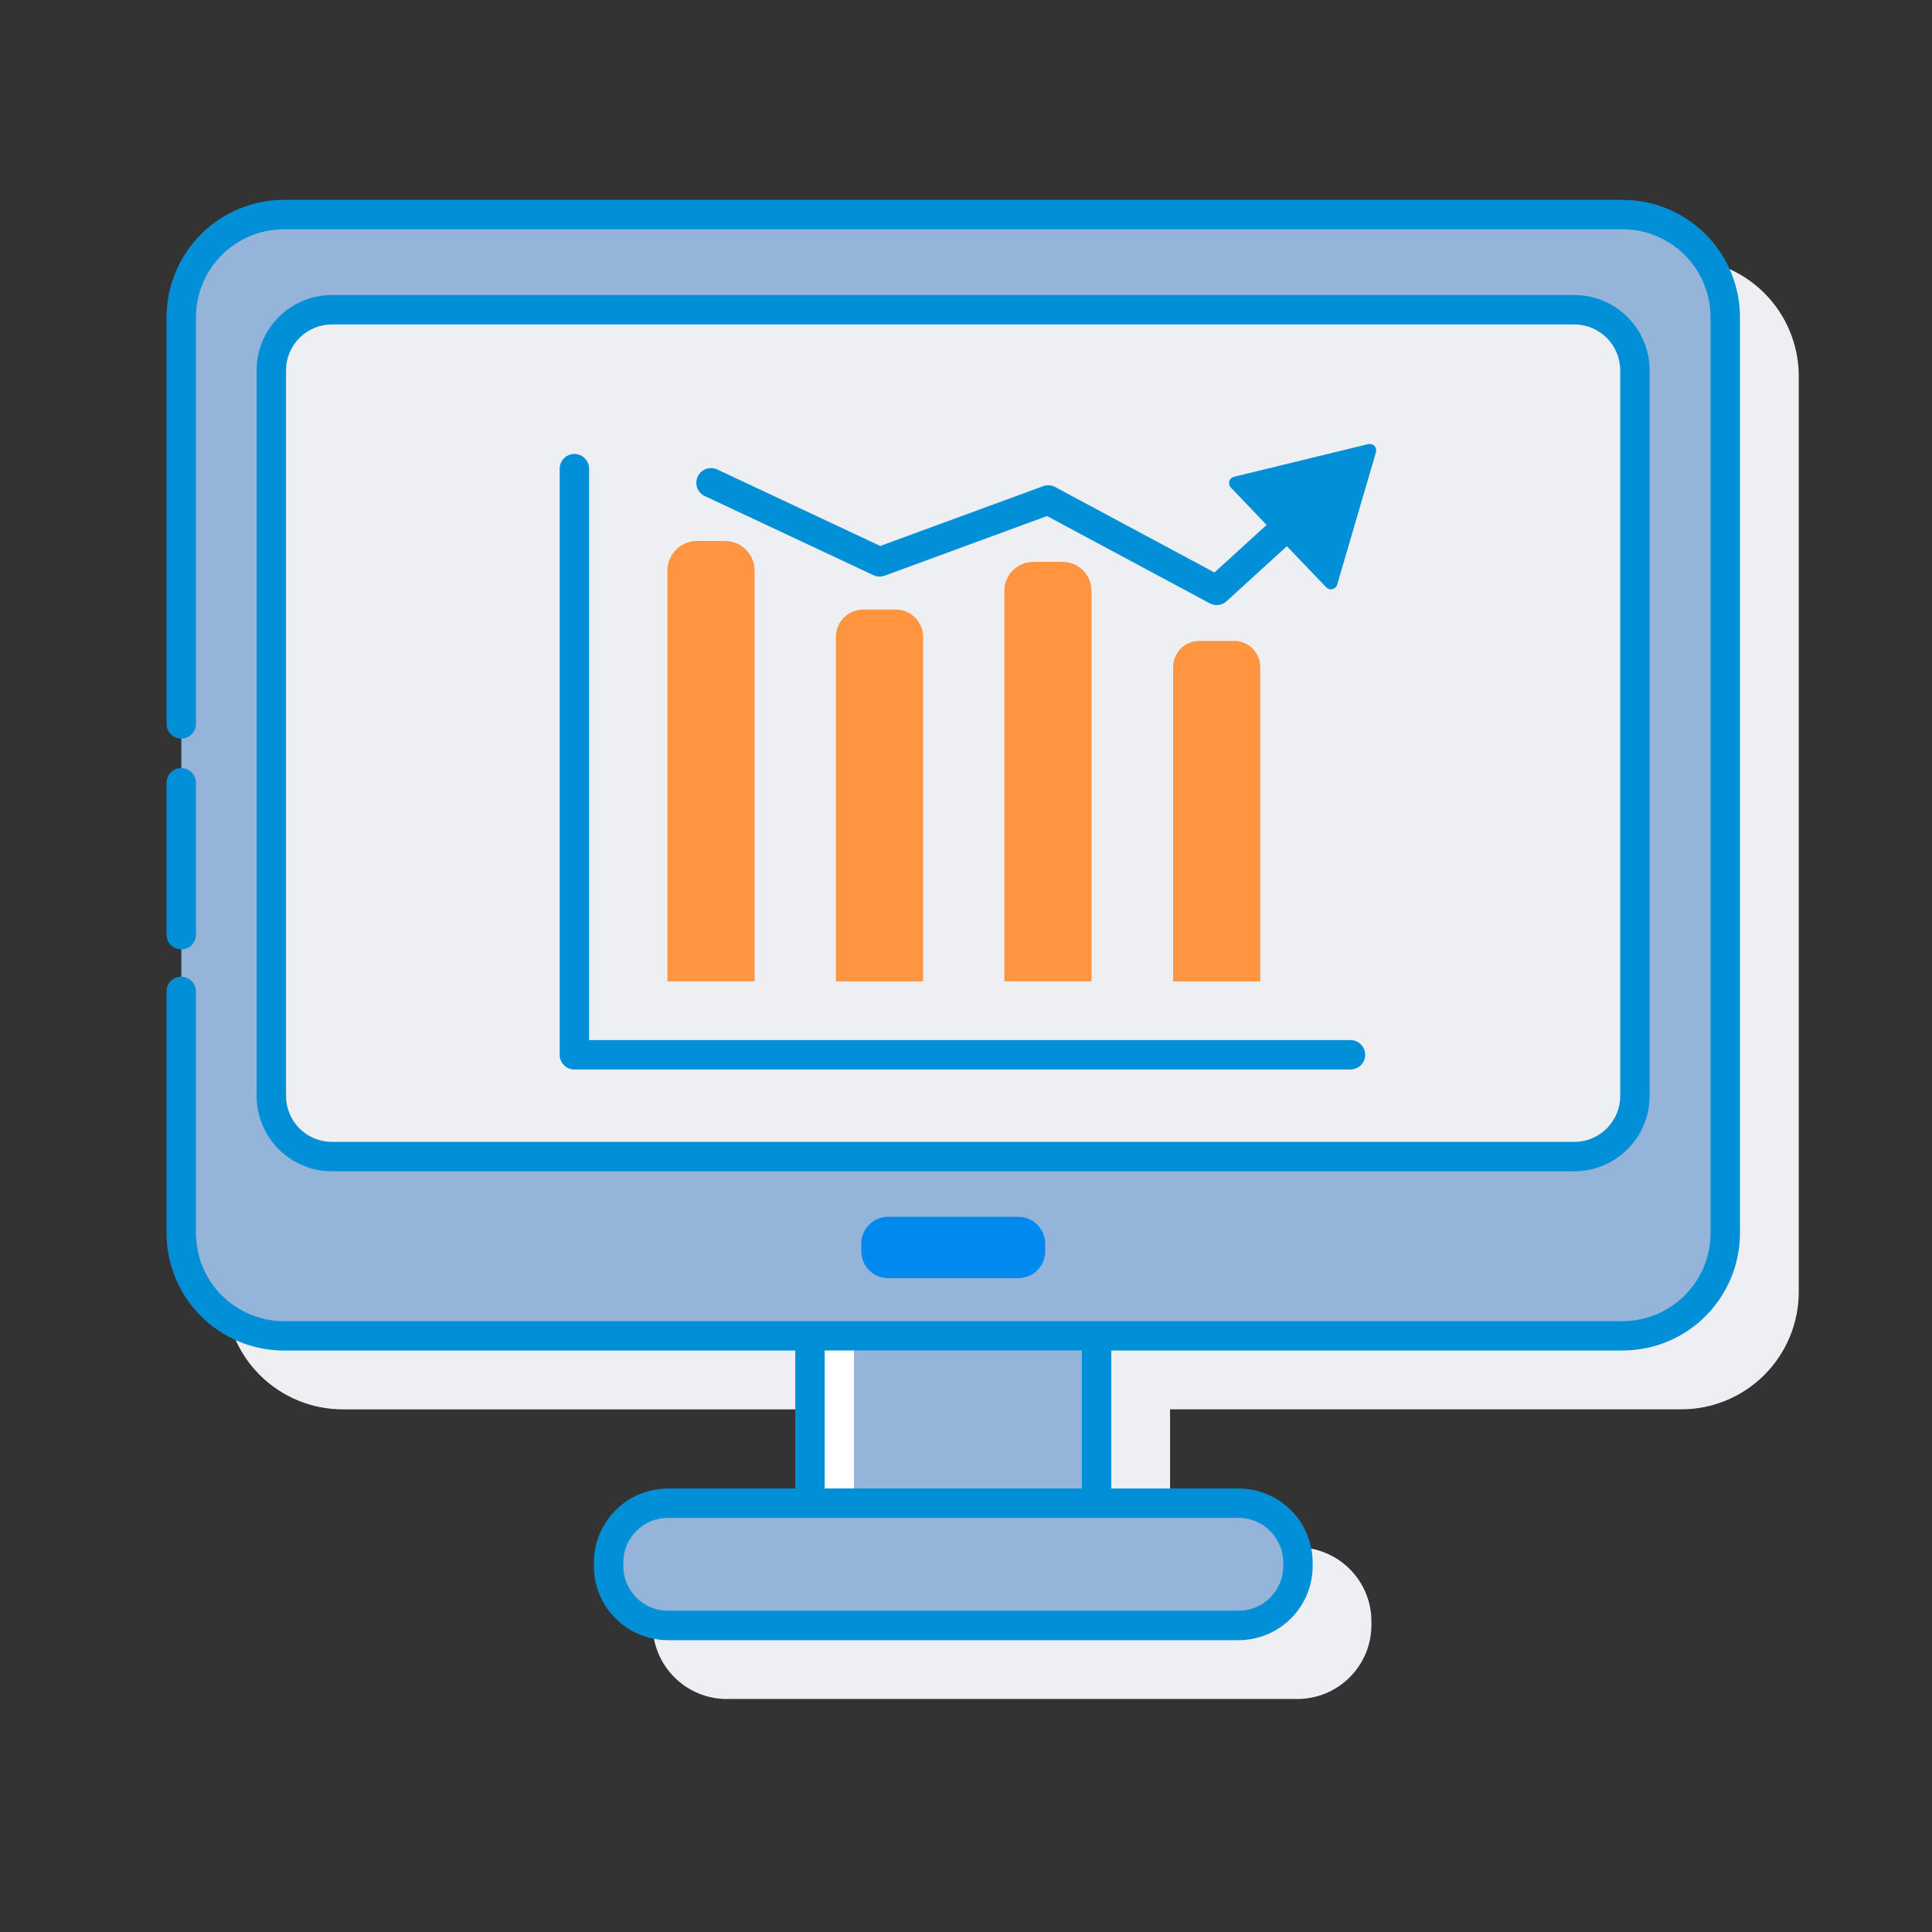 <svg width="58" height="58" viewBox="0 0 58 58" fill="none" xmlns="http://www.w3.org/2000/svg">
<rect x="0" y="0" width="58" height="58" fill="#333333" stroke="none"/>
<path d="M50.477 7.766H10.287C9.353 7.768 8.458 8.139 7.797 8.799C7.137 9.46 6.766 10.355 6.765 11.289V38.788C6.766 39.722 7.137 40.617 7.797 41.277C8.458 41.938 9.353 42.309 10.287 42.31H25.639V46.452H21.815C21.226 46.453 20.661 46.687 20.245 47.104C19.828 47.52 19.594 48.085 19.593 48.674V48.783C19.594 49.372 19.828 49.937 20.245 50.353C20.661 50.77 21.226 51.004 21.815 51.005H38.95C39.539 51.004 40.103 50.77 40.52 50.353C40.937 49.937 41.171 49.372 41.171 48.783V48.674C41.171 48.085 40.937 47.52 40.52 47.104C40.103 46.687 39.539 46.453 38.95 46.452H35.126V42.309H50.478C51.411 42.308 52.306 41.937 52.967 41.276C53.627 40.616 53.999 39.721 54 38.788V11.289C53.999 10.355 53.627 9.46 52.967 8.799C52.307 8.139 51.411 7.768 50.477 7.766V7.766Z" fill="#EDEFF3"/>
<path d="M8.525 6.442H48.715C49.12 6.442 49.52 6.521 49.894 6.676C50.268 6.831 50.608 7.058 50.894 7.344C51.18 7.63 51.407 7.97 51.562 8.344C51.717 8.718 51.796 9.118 51.796 9.523V37.022C51.796 37.839 51.472 38.622 50.894 39.2C50.316 39.778 49.532 40.102 48.715 40.102H8.525C8.12 40.102 7.72 40.023 7.346 39.868C6.972 39.713 6.632 39.486 6.346 39.2C6.06 38.914 5.833 38.574 5.678 38.201C5.524 37.827 5.444 37.426 5.444 37.022V37.022V9.523C5.444 8.706 5.768 7.922 6.346 7.344C6.924 6.766 7.708 6.442 8.525 6.442V6.442Z" fill="#95B4D9"/>
<path d="M30.57 36.53H26.662C26.216 36.53 25.855 36.892 25.855 37.338V37.563C25.855 38.01 26.216 38.371 26.662 38.371H30.57C31.016 38.371 31.378 38.01 31.378 37.563V37.338C31.378 36.892 31.016 36.53 30.57 36.53Z" fill="#0089EF"/>
<path d="M9.967 9.299H47.265C47.504 9.299 47.74 9.346 47.961 9.438C48.182 9.529 48.383 9.663 48.552 9.832C48.721 10.001 48.855 10.202 48.946 10.422C49.038 10.643 49.085 10.88 49.085 11.119V32.903C49.085 33.385 48.893 33.848 48.552 34.189C48.211 34.53 47.748 34.722 47.265 34.722H9.967C9.728 34.722 9.491 34.675 9.271 34.583C9.05 34.492 8.849 34.358 8.68 34.189C8.511 34.02 8.377 33.819 8.286 33.599C8.195 33.378 8.147 33.142 8.147 32.903V11.117C8.148 10.635 8.34 10.173 8.681 9.832C9.022 9.491 9.484 9.299 9.967 9.299L9.967 9.299Z" fill="#EDEFF3"/>
<path d="M21.763 16.24H20.927C20.691 16.239 20.465 16.333 20.298 16.5C20.131 16.667 20.037 16.893 20.037 17.129V29.461H22.653V17.13C22.653 17.013 22.63 16.897 22.585 16.789C22.541 16.681 22.475 16.583 22.392 16.5C22.31 16.418 22.212 16.352 22.104 16.308C21.996 16.263 21.88 16.24 21.764 16.24L21.763 16.24Z" fill="#FF9441"/>
<path d="M26.893 18.3H25.912C25.695 18.3 25.488 18.387 25.334 18.54C25.181 18.694 25.095 18.902 25.095 19.118V29.462H27.711V19.118C27.711 19.011 27.69 18.905 27.648 18.805C27.607 18.706 27.547 18.616 27.471 18.54C27.395 18.464 27.305 18.404 27.206 18.363C27.107 18.322 27 18.3 26.893 18.3V18.3L26.893 18.3Z" fill="#FF9441"/>
<path d="M31.899 16.868H31.021C30.907 16.868 30.794 16.89 30.688 16.934C30.583 16.977 30.487 17.041 30.406 17.122C30.326 17.203 30.262 17.299 30.218 17.404C30.174 17.509 30.152 17.622 30.152 17.736V17.736V29.461H32.768V17.736C32.768 17.622 32.745 17.509 32.702 17.404C32.658 17.299 32.594 17.203 32.513 17.122C32.433 17.041 32.337 16.977 32.232 16.934C32.126 16.89 32.013 16.868 31.899 16.868V16.868Z" fill="#FF9441"/>
<path d="M37.053 19.241H36.001C35.793 19.241 35.594 19.324 35.447 19.471C35.301 19.617 35.218 19.817 35.218 20.024V20.026V29.462H37.834V20.026C37.835 19.818 37.753 19.619 37.607 19.472C37.461 19.325 37.262 19.242 37.054 19.241H37.053V19.241Z" fill="#FF9441"/>
<path d="M20.052 45.126H37.188C37.422 45.126 37.653 45.172 37.869 45.262C38.085 45.351 38.281 45.482 38.447 45.648C38.612 45.813 38.743 46.009 38.833 46.225C38.922 46.441 38.968 46.673 38.968 46.907V47.015C38.968 47.249 38.922 47.48 38.833 47.697C38.743 47.913 38.612 48.109 38.447 48.274C38.281 48.439 38.085 48.571 37.869 48.66C37.653 48.749 37.422 48.796 37.188 48.796H20.052C19.819 48.796 19.587 48.749 19.371 48.66C19.155 48.571 18.959 48.439 18.793 48.274C18.628 48.109 18.497 47.913 18.407 47.697C18.318 47.48 18.272 47.249 18.272 47.015V46.907C18.272 46.673 18.318 46.441 18.407 46.225C18.497 46.009 18.628 45.813 18.793 45.648C18.959 45.482 19.155 45.351 19.371 45.262C19.587 45.172 19.819 45.126 20.052 45.126Z" fill="#95B4D9"/>
<path d="M24.311 40.101H32.916V45.126H24.311V40.101Z" fill="#95B4D9"/>
<path d="M24.311 40.101H25.635V45.126H24.311V40.101Z" fill="white"/>
<path d="M47.263 35.163C47.862 35.163 48.437 34.924 48.86 34.5C49.284 34.077 49.523 33.502 49.523 32.902V11.117C49.523 10.518 49.284 9.943 48.86 9.519C48.437 9.096 47.862 8.857 47.263 8.857H9.964C9.365 8.857 8.79 9.096 8.366 9.519C7.943 9.943 7.704 10.518 7.704 11.117V32.902C7.704 33.502 7.943 34.077 8.366 34.5C8.79 34.924 9.365 35.163 9.964 35.163H47.263ZM8.587 32.902V11.117C8.587 10.752 8.733 10.402 8.991 10.144C9.249 9.886 9.599 9.741 9.964 9.74H47.263C47.628 9.741 47.978 9.886 48.236 10.144C48.495 10.403 48.64 10.753 48.64 11.118V32.902C48.64 33.268 48.495 33.618 48.236 33.876C47.978 34.135 47.628 34.28 47.263 34.28H9.964C9.599 34.28 9.249 34.135 8.99 33.876C8.732 33.618 8.587 33.268 8.587 32.902Z" fill="#0190D7"/>
<path d="M17.244 32.107H40.543C40.66 32.107 40.772 32.061 40.855 31.978C40.938 31.895 40.984 31.783 40.984 31.666C40.984 31.549 40.938 31.436 40.855 31.354C40.772 31.271 40.66 31.224 40.543 31.224H17.685V14.07C17.685 14.012 17.674 13.955 17.652 13.901C17.63 13.848 17.597 13.799 17.556 13.758C17.515 13.717 17.466 13.684 17.413 13.662C17.359 13.64 17.302 13.628 17.244 13.628C17.186 13.628 17.128 13.64 17.075 13.662C17.021 13.684 16.972 13.717 16.931 13.758C16.89 13.799 16.858 13.848 16.836 13.901C16.814 13.955 16.802 14.012 16.802 14.07V31.666C16.802 31.783 16.849 31.895 16.931 31.978C17.014 32.061 17.127 32.107 17.244 32.107Z" fill="#0190D7"/>
<path d="M21.16 14.893L26.22 17.267C26.272 17.292 26.33 17.306 26.388 17.309C26.446 17.311 26.504 17.302 26.559 17.282L31.432 15.492L36.317 18.112C36.398 18.155 36.49 18.172 36.58 18.161C36.671 18.15 36.756 18.111 36.823 18.049L38.633 16.398L39.815 17.634C39.839 17.658 39.869 17.676 39.901 17.685C39.934 17.695 39.969 17.695 40.002 17.687C40.035 17.679 40.065 17.663 40.09 17.639C40.114 17.616 40.133 17.586 40.142 17.553L41.308 13.576C41.317 13.543 41.318 13.508 41.31 13.475C41.302 13.442 41.285 13.411 41.261 13.387C41.238 13.362 41.208 13.344 41.175 13.334C41.142 13.325 41.108 13.324 41.075 13.332L37.046 14.313C37.013 14.321 36.982 14.337 36.957 14.361C36.933 14.384 36.914 14.414 36.905 14.447C36.895 14.48 36.895 14.515 36.903 14.548C36.911 14.581 36.927 14.611 36.951 14.636L38.023 15.759L36.459 17.186L31.675 14.62C31.62 14.591 31.559 14.573 31.497 14.569C31.434 14.565 31.372 14.574 31.313 14.596L26.426 16.39L21.533 14.094C21.481 14.069 21.424 14.055 21.366 14.053C21.308 14.05 21.25 14.059 21.195 14.078C21.141 14.098 21.091 14.128 21.048 14.167C21.005 14.207 20.97 14.254 20.946 14.306C20.921 14.359 20.907 14.416 20.904 14.474C20.902 14.532 20.91 14.589 20.93 14.644C20.95 14.699 20.98 14.749 21.02 14.791C21.059 14.834 21.106 14.869 21.158 14.894V14.894L21.16 14.893Z" fill="#0190D7"/>
<path d="M48.713 6H8.522C7.588 6.001 6.693 6.373 6.033 7.033C5.372 7.694 5.001 8.589 5 9.523V21.733C5 21.85 5.047 21.962 5.13 22.045C5.212 22.127 5.324 22.174 5.441 22.174C5.558 22.174 5.671 22.127 5.753 22.045C5.836 21.962 5.883 21.85 5.883 21.733V9.523C5.884 8.823 6.162 8.152 6.657 7.657C7.152 7.162 7.823 6.884 8.522 6.883H48.713C49.413 6.884 50.084 7.162 50.578 7.657C51.073 8.152 51.352 8.823 51.352 9.523V37.022C51.352 37.721 51.073 38.392 50.578 38.887C50.084 39.382 49.413 39.661 48.713 39.662H8.523C7.823 39.661 7.152 39.382 6.657 38.888C6.162 38.393 5.884 37.722 5.883 37.022V29.762C5.883 29.645 5.836 29.533 5.753 29.45C5.671 29.368 5.558 29.321 5.441 29.321C5.324 29.321 5.212 29.368 5.13 29.45C5.047 29.533 5 29.645 5 29.762V37.022C5.001 37.956 5.373 38.851 6.033 39.512C6.693 40.172 7.589 40.544 8.523 40.545H23.874V44.687H20.05C19.461 44.687 18.896 44.922 18.48 45.338C18.063 45.755 17.829 46.32 17.829 46.909V47.017C17.829 47.606 18.063 48.171 18.48 48.587C18.896 49.004 19.461 49.238 20.05 49.239H37.185C37.774 49.238 38.339 49.004 38.755 48.587C39.172 48.171 39.406 47.606 39.407 47.017V46.909C39.406 46.32 39.172 45.755 38.755 45.338C38.339 44.922 37.774 44.687 37.185 44.687H33.361V40.543H48.713C49.647 40.542 50.542 40.171 51.202 39.511C51.862 38.85 52.234 37.955 52.235 37.022V9.523C52.234 8.589 51.863 7.694 51.203 7.033C50.542 6.373 49.647 6.001 48.713 6V6ZM38.524 46.907V47.015C38.523 47.37 38.382 47.711 38.131 47.962C37.88 48.213 37.54 48.354 37.185 48.354H20.05C19.695 48.354 19.355 48.213 19.104 47.962C18.853 47.711 18.712 47.37 18.712 47.015V46.907C18.712 46.552 18.853 46.212 19.104 45.961C19.355 45.709 19.695 45.568 20.05 45.568H37.185C37.54 45.568 37.88 45.709 38.131 45.961C38.382 46.212 38.523 46.552 38.524 46.907V46.907ZM32.479 44.685H24.757V40.543H32.479V44.685Z" fill="#0190D7"/>
<path d="M5.441 28.502C5.559 28.502 5.671 28.455 5.754 28.373C5.836 28.29 5.883 28.177 5.883 28.06V23.499C5.883 23.382 5.836 23.27 5.753 23.187C5.671 23.105 5.558 23.058 5.441 23.058C5.324 23.058 5.212 23.105 5.13 23.187C5.047 23.27 5 23.382 5 23.499V28.06C5 28.177 5.047 28.29 5.129 28.373C5.212 28.455 5.324 28.502 5.441 28.502Z" fill="#0190D7"/>
</svg>
